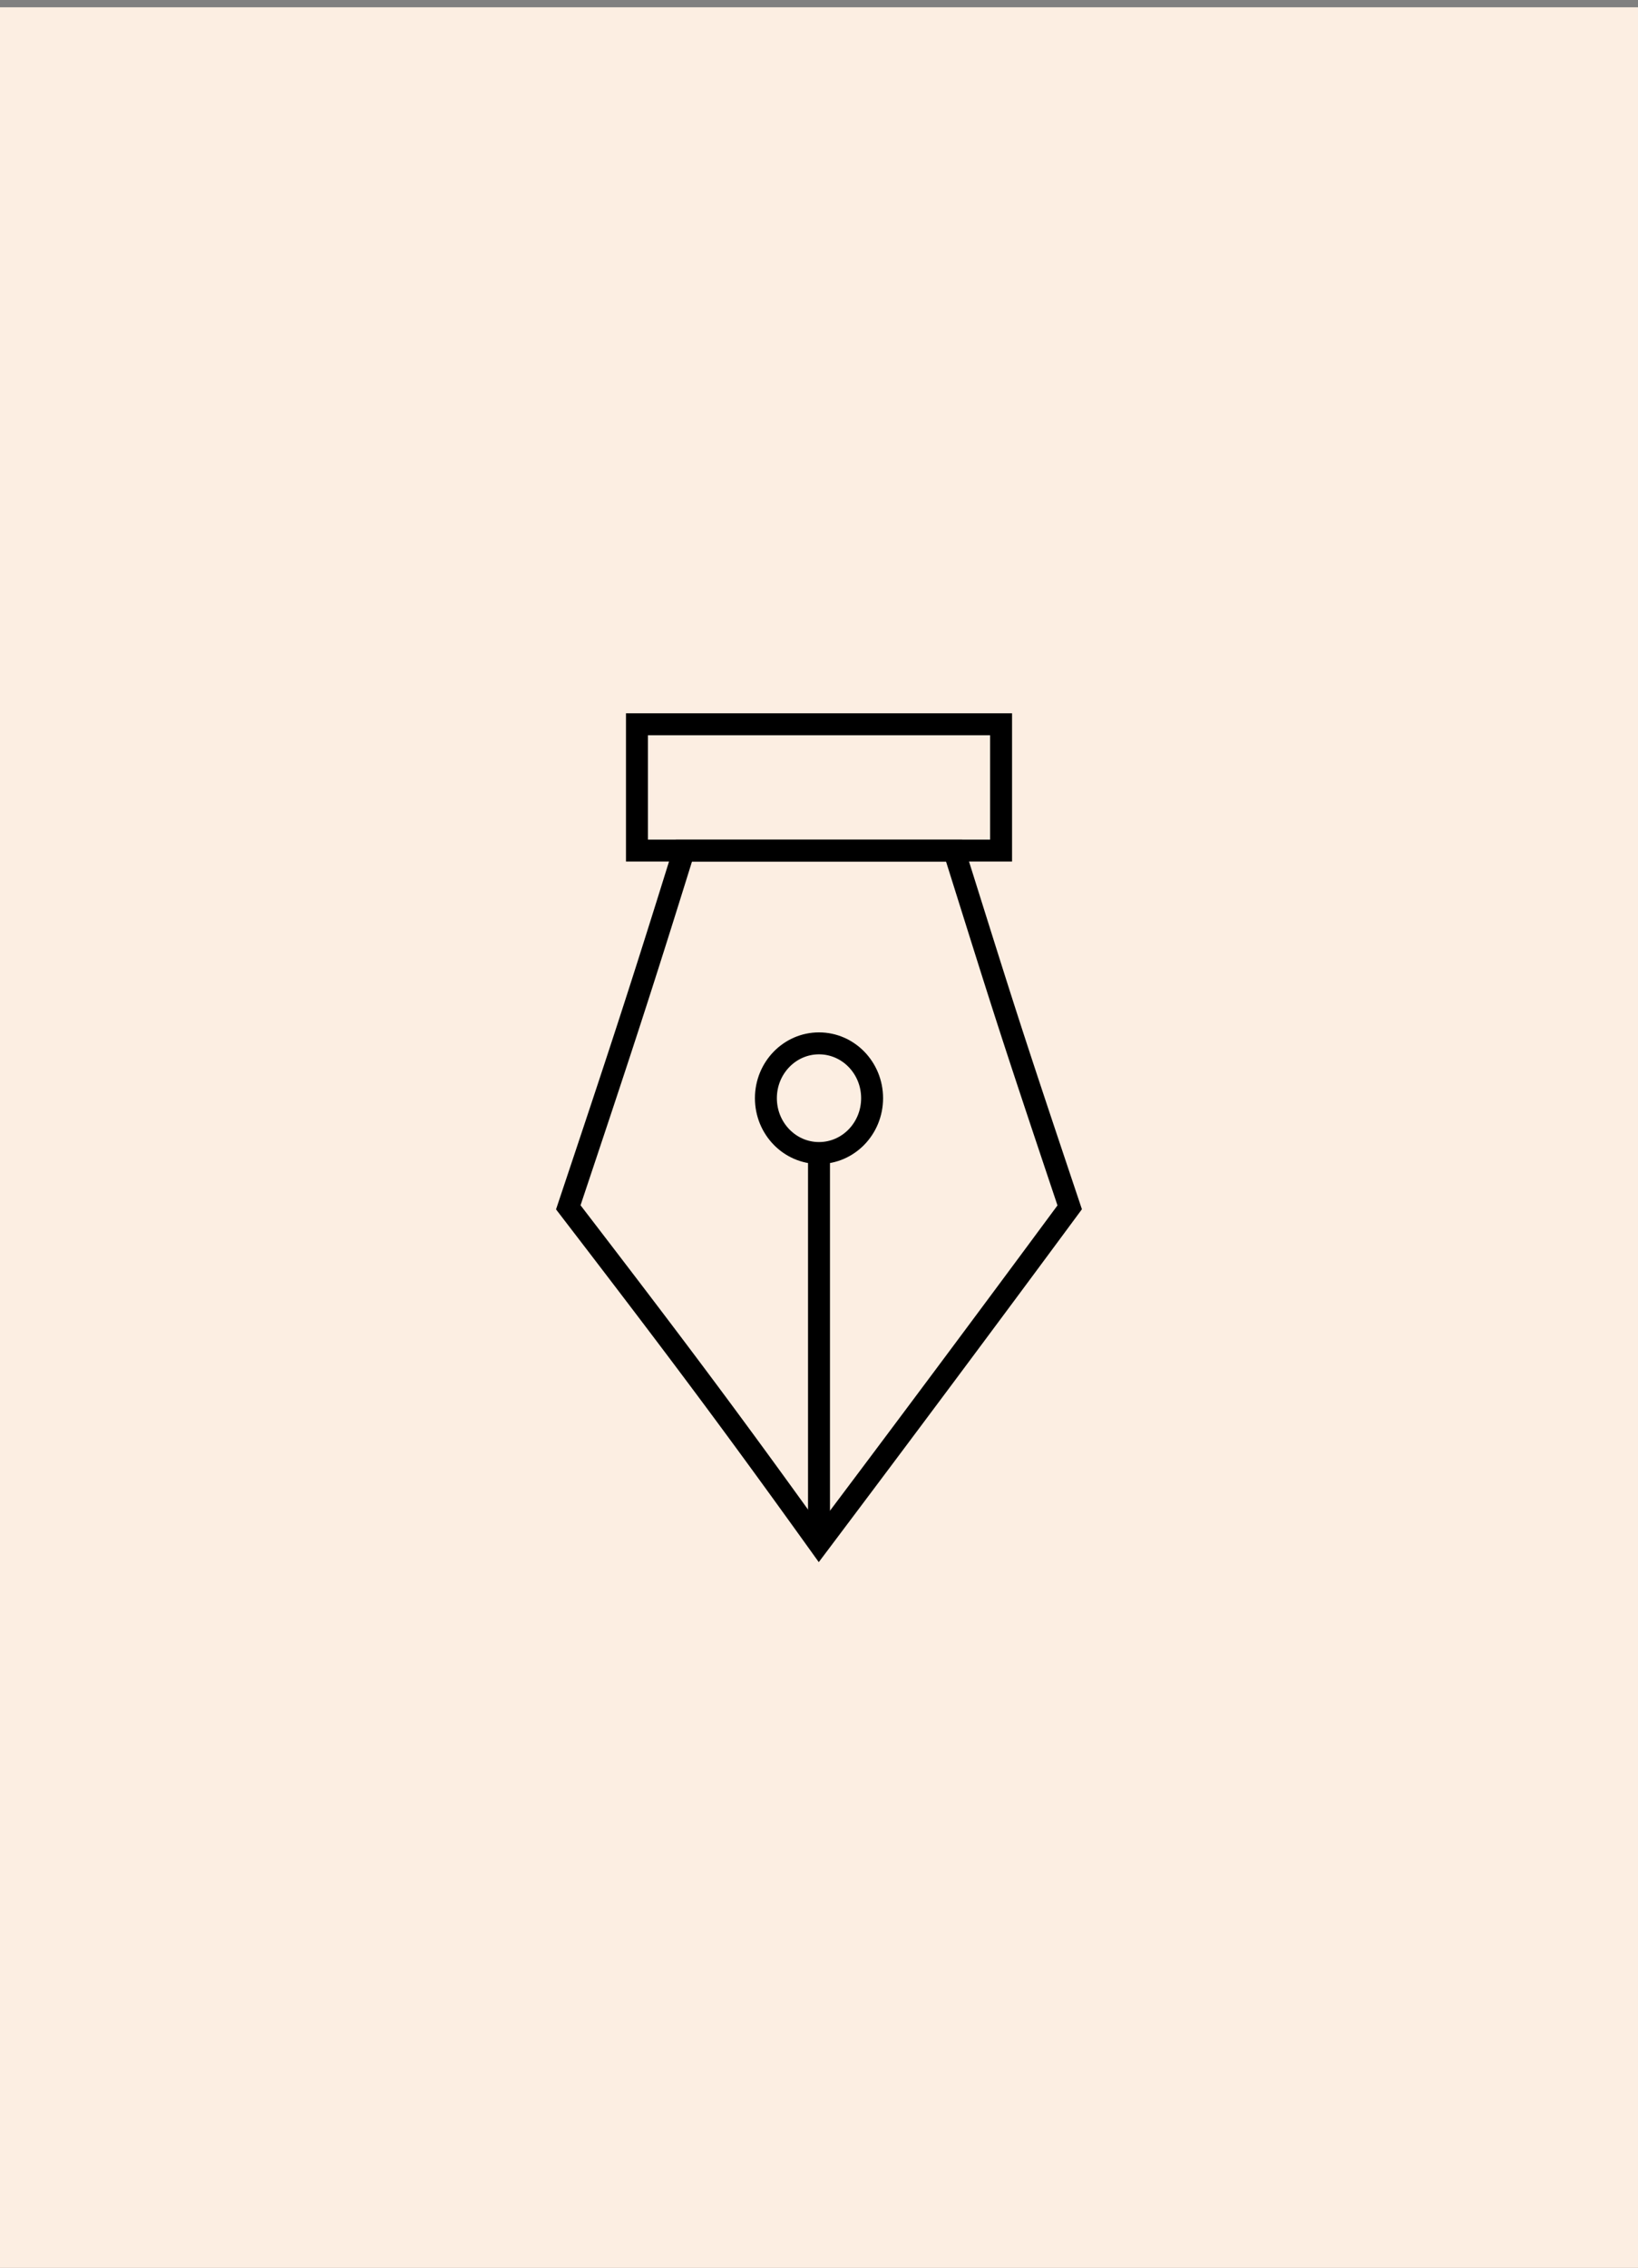 <svg xmlns="http://www.w3.org/2000/svg" width="112" height="155" viewBox="0 0 112 155"><rect x="0" y="0" width="112" height="155" fill="#808080" stroke="none"/><defs><clipPath id="a"><path data-name="Rectangle 1238" transform="translate(226.23 1711.73)" fill="#fff" d="M0 0h112v155H0z"/></clipPath></defs><g data-name="Mask Group 97" transform="translate(-226.23 -1711.73)" clip-path="url(#a)"><path data-name="Rectangle 1236" fill="#fceee2" d="M226.23 1712.23h112v155h-112z"/><g transform="translate(264.231 1760.48)" fill="none" stroke="#000" stroke-width="1.5"><path data-name="Path 2007" d="M27.235 9.382H8.763C5.647 19.405 4.32 23.406.856 33.766c7 9.114 10.755 14.084 17.142 22.983a3188.423 3188.423 0 0017.143-22.983c-4.232-12.617-4.353-13.08-7.906-24.384z"/><path data-name="Rectangle 1237" d="M5.551.75h24.898v8.633H5.551z"/><ellipse data-name="Ellipse 18" cx="3.631" cy="3.748" rx="3.631" ry="3.748" transform="translate(14.368 22.559)"/><path data-name="Line 188" d="M17.999 56.75V30.056"/></g></g></svg>